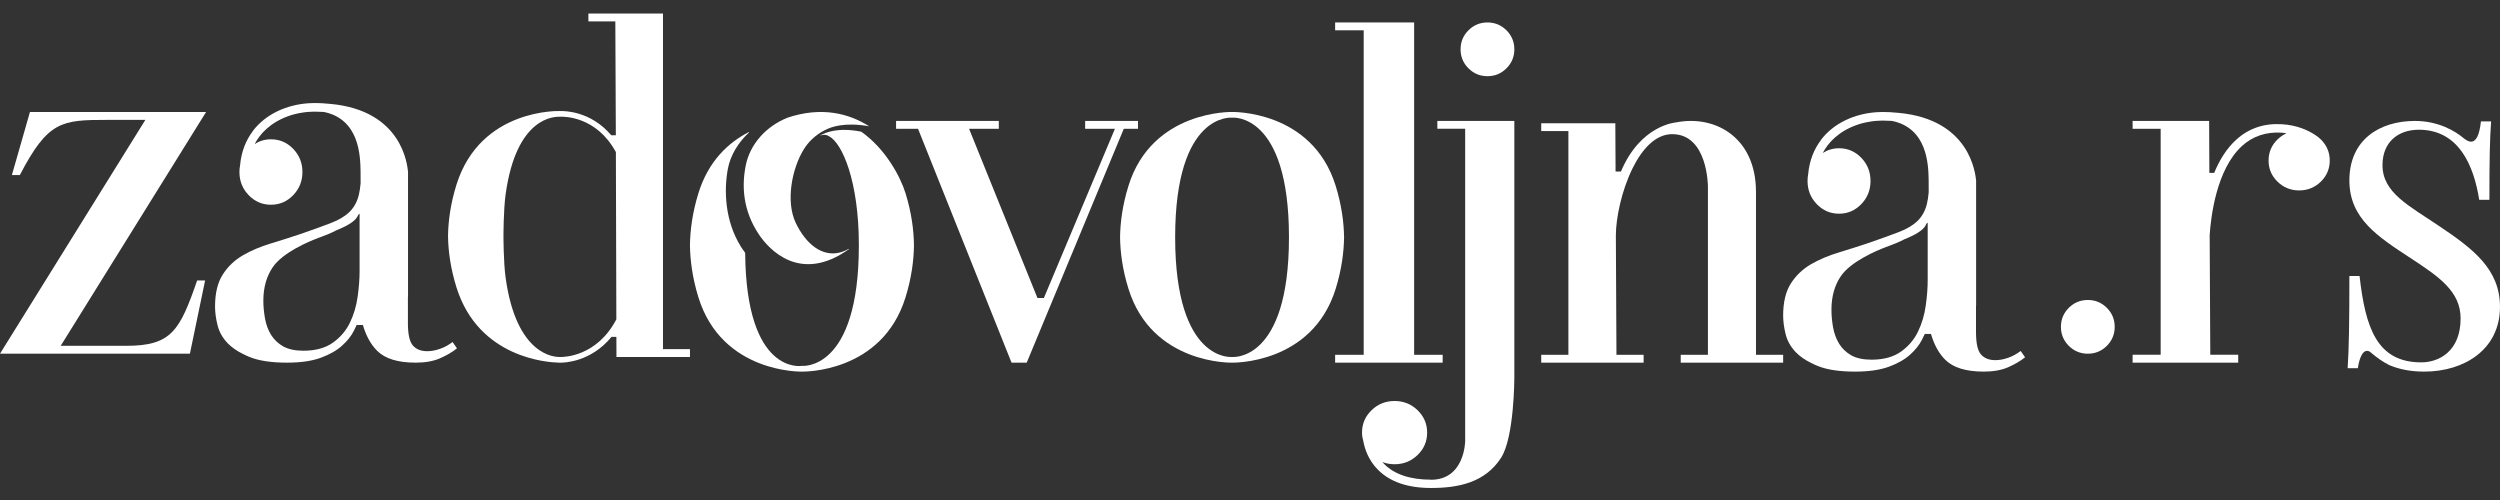 <?xml version="1.0" encoding="UTF-8"?>
<svg xmlns="http://www.w3.org/2000/svg" width="165" height="33" viewBox="0 0 165 33" fill="none">
  <rect x="0" y="0" width="165" height="33" fill="#333333" stroke="none"/>
  <path fill-rule="evenodd" clip-rule="evenodd" d="M1.977 7.391L0.784 11.556H1.309C3.166 7.989 4.05 7.912 7.088 7.912H9.594L0 23.344H12.534L13.537 18.511H13.011C11.869 21.819 11.313 22.823 8.348 22.823H4.007L13.602 7.391H1.977Z" fill="white"></path>
  <path fill-rule="evenodd" clip-rule="evenodd" d="M75.108 8.503V7.982H71.62V8.503H73.584L68.896 19.667H68.472L63.96 8.503H65.921V7.982H59.141V8.503H60.591L66.761 23.935H67.763L74.169 8.503H75.108Z" fill="white"></path>
  <path fill-rule="evenodd" clip-rule="evenodd" d="M95.216 23.417H93.333V1.482H88.119V2H90.004V23.417H88.119V23.935H95.216V23.417Z" fill="white"></path>
  <path fill-rule="evenodd" clip-rule="evenodd" d="M137.797 19.799C137.306 19.799 136.887 19.972 136.54 20.317C136.195 20.663 136.021 21.081 136.021 21.571C136.021 22.062 136.195 22.479 136.54 22.826C136.887 23.171 137.306 23.344 137.797 23.344C138.286 23.344 138.704 23.171 139.051 22.826C139.397 22.479 139.57 22.062 139.57 21.571C139.57 21.081 139.397 20.663 139.051 20.317C138.704 19.972 138.286 19.799 137.797 19.799Z" fill="white"></path>
  <path fill-rule="evenodd" clip-rule="evenodd" d="M98.173 1.482C97.682 1.482 97.264 1.656 96.917 2.001C96.572 2.347 96.398 2.765 96.398 3.254C96.398 3.745 96.572 4.163 96.917 4.508C97.264 4.855 97.682 5.028 98.173 5.028C98.663 5.028 99.081 4.855 99.427 4.508C99.773 4.163 99.947 3.745 99.947 3.254C99.947 2.765 99.773 2.347 99.427 2.001C99.081 1.656 98.663 1.482 98.173 1.482Z" fill="white"></path>
  <path fill-rule="evenodd" clip-rule="evenodd" d="M153.173 9.202C153.072 9.105 152.97 9.02 152.86 8.947L152.862 8.947C152.317 8.576 151.577 8.259 150.606 8.199C149.431 8.126 148.412 8.47 147.587 9.224C146.94 9.812 146.475 10.591 146.136 11.41H145.818L145.803 7.982H140.752V8.503H142.604V23.414H140.752V23.935H147.722V23.414H145.879L145.838 15.52C145.914 14.357 146.268 11.187 147.975 9.632C148.682 8.988 149.561 8.695 150.57 8.755C150.69 8.762 150.798 8.783 150.911 8.799C150.696 8.895 150.497 9.026 150.317 9.202C149.923 9.586 149.726 10.052 149.726 10.597C149.726 11.141 149.923 11.606 150.317 11.991C150.71 12.374 151.186 12.568 151.743 12.568C152.303 12.568 152.778 12.374 153.173 11.991C153.565 11.606 153.763 11.141 153.763 10.597C153.763 10.052 153.565 9.586 153.173 9.202Z" fill="white"></path>
  <path fill-rule="evenodd" clip-rule="evenodd" d="M33.367 12.853C34.079 7.65 36.63 7.703 36.958 7.703H37L37.011 7.701C37.235 7.701 39.359 7.668 40.648 10.037L40.679 21.078C39.391 23.533 37.236 23.561 37.011 23.561L36.943 23.56L36.929 23.561C36.641 23.561 34.08 23.517 33.367 18.303C33.23 17.292 33.229 15.595 33.229 15.579C33.229 15.562 33.23 13.865 33.367 12.853ZM36.881 23.934C36.888 23.934 36.896 23.934 36.902 23.935H36.971L36.968 23.934C36.977 23.934 36.991 23.935 37.011 23.935C37.226 23.935 38.99 23.906 40.359 22.234H40.682L40.686 23.564H45.538V23.041H43.757V0.892H38.834V1.413H40.612L40.645 8.927H40.342C38.973 7.307 37.226 7.328 37.011 7.328C36.988 7.328 36.971 7.328 36.971 7.33H36.968L36.971 7.328C36.971 7.328 31.722 7.116 30.129 12.182C29.73 13.457 29.584 14.604 29.57 15.579C29.584 16.554 29.73 17.7 30.129 18.974C31.6 23.655 36.19 23.92 36.881 23.934Z" fill="white"></path>
  <path fill-rule="evenodd" clip-rule="evenodd" d="M94.865 8.495H96.701V29.108C96.701 29.108 96.687 31.664 94.444 31.664V31.658C93.077 31.658 92.036 31.311 91.356 30.626C91.312 30.583 91.272 30.536 91.233 30.491C91.481 30.589 91.751 30.64 92.042 30.64C92.638 30.64 93.143 30.435 93.562 30.029C93.981 29.621 94.191 29.13 94.191 28.553C94.191 27.976 93.981 27.484 93.562 27.077C93.143 26.669 92.638 26.466 92.042 26.466C91.447 26.466 90.939 26.669 90.521 27.077C90.102 27.484 89.893 27.976 89.893 28.553C89.893 28.759 89.929 28.949 89.982 29.133C90.078 29.647 90.323 30.376 90.943 31.002C91.734 31.802 92.914 32.207 94.444 32.207C96.244 32.207 98.016 31.857 99.073 30.21C99.946 28.849 99.946 24.932 99.946 24.932V7.982H94.865V8.495Z" fill="white"></path>
  <path fill-rule="evenodd" clip-rule="evenodd" d="M115.895 12.667C115.895 9.055 113.182 7.568 110.616 8.08C110.616 8.08 108.275 8.239 106.982 11.323H106.628L106.612 8.136H101.721V8.652H103.514V23.419H101.721V23.935H108.479V23.419H106.686L106.647 15.545C106.647 14.394 107.025 12.591 107.73 11.147C107.736 11.134 107.744 11.12 107.749 11.107C108.378 9.838 109.261 8.854 110.366 8.854C112.731 8.854 112.723 12.322 112.723 12.322V23.419H110.928V23.935H117.688V23.419H115.895V12.667Z" fill="white"></path>
  <path fill-rule="evenodd" clip-rule="evenodd" d="M81.324 23.56H81.307C81.307 23.56 77.56 23.935 77.56 15.664C77.56 7.39 81.307 7.766 81.307 7.766H81.324C81.324 7.766 85.072 7.39 85.072 15.664C85.072 23.935 81.324 23.56 81.324 23.56ZM88.709 15.663C88.695 14.686 88.549 13.537 88.153 12.259C86.592 7.254 81.317 7.391 81.317 7.391C81.317 7.391 76.04 7.254 74.481 12.259C74.082 13.537 73.937 14.686 73.924 15.663V15.664C73.937 16.641 74.082 17.791 74.481 19.067C76.04 24.073 81.315 23.935 81.315 23.935C81.315 23.935 86.592 24.073 88.153 19.067C88.549 17.791 88.695 16.641 88.709 15.664V15.663Z" fill="white"></path>
  <path fill-rule="evenodd" clip-rule="evenodd" d="M23.733 17.89C23.733 18.395 23.692 18.956 23.606 19.573C23.521 20.192 23.351 20.765 23.096 21.294C22.841 21.823 22.465 22.265 21.968 22.618C21.469 22.971 20.821 23.148 20.019 23.148C19.479 23.148 19.037 23.051 18.689 22.862C18.348 22.663 18.082 22.409 17.891 22.101C17.697 21.785 17.564 21.427 17.491 21.022C17.419 20.62 17.381 20.227 17.381 19.851C17.381 18.968 17.593 18.235 18 17.638C18.668 16.656 20.379 15.94 20.985 15.712L20.986 15.71C21.122 15.66 21.203 15.631 21.203 15.631V15.63C21.428 15.551 21.793 15.413 22.215 15.193L22.459 15.091C23.148 14.79 23.539 14.49 23.637 14.188C23.665 14.161 23.692 14.134 23.721 14.108H23.733V17.89ZM29.87 22.574C29.603 22.775 29.325 22.927 29.033 23.026C28.742 23.129 28.463 23.179 28.196 23.179C27.783 23.179 27.467 23.053 27.248 22.8C27.03 22.548 26.922 22.057 26.922 21.325V19.592H26.93V11.292H26.925C26.877 10.934 26.581 7.297 21.812 6.858C21.628 6.837 21.436 6.823 21.235 6.812C21.084 6.806 20.929 6.8 20.766 6.8H20.755C20.626 6.8 20.497 6.806 20.368 6.814C20.351 6.815 20.332 6.816 20.316 6.818C18.928 6.921 17.538 7.515 16.678 8.656H16.686C16.233 9.254 15.926 10.001 15.846 10.909C15.818 11.052 15.803 11.199 15.803 11.353C15.803 11.95 16.005 12.459 16.412 12.88C16.817 13.3 17.306 13.512 17.882 13.512C18.457 13.512 18.946 13.3 19.352 12.88C19.757 12.459 19.96 11.95 19.96 11.353C19.96 10.757 19.757 10.246 19.352 9.825C18.946 9.404 18.457 9.194 17.882 9.194C17.481 9.194 17.126 9.303 16.808 9.506C16.993 9.152 17.232 8.844 17.509 8.58C17.545 8.544 17.585 8.511 17.624 8.476C17.716 8.396 17.811 8.318 17.91 8.246C17.95 8.218 17.99 8.189 18.03 8.162C18.093 8.119 18.157 8.078 18.223 8.038C18.26 8.016 18.299 7.995 18.338 7.975C18.453 7.91 18.571 7.852 18.692 7.799C18.733 7.78 18.774 7.762 18.817 7.745C18.965 7.685 19.113 7.631 19.265 7.585C19.282 7.58 19.297 7.574 19.314 7.57C19.388 7.549 19.463 7.531 19.537 7.514C19.587 7.502 19.639 7.49 19.689 7.479C19.788 7.459 19.888 7.442 19.988 7.427C20.064 7.415 20.139 7.406 20.216 7.397C20.276 7.391 20.338 7.387 20.399 7.383C20.487 7.377 20.577 7.372 20.665 7.371C20.7 7.37 20.733 7.368 20.766 7.368C20.93 7.368 21.084 7.375 21.235 7.383C21.287 7.386 21.34 7.388 21.391 7.392C23.711 7.878 23.782 10.261 23.797 11.315C23.799 11.393 23.8 11.676 23.801 12.099C23.774 12.398 23.733 12.657 23.679 12.878C23.569 13.32 23.369 13.684 23.078 13.975C22.787 14.264 22.381 14.511 21.858 14.713C21.336 14.914 20.674 15.154 19.874 15.431C19.194 15.659 18.52 15.873 17.854 16.075C17.186 16.276 16.578 16.534 16.033 16.849C15.486 17.166 15.043 17.587 14.703 18.118C14.363 18.646 14.193 19.352 14.193 20.235C14.193 20.613 14.248 21.023 14.358 21.465C14.466 21.905 14.69 22.303 15.031 22.657C15.287 22.921 15.618 23.155 16.025 23.356C16.176 23.434 16.336 23.507 16.509 23.576C17.114 23.816 17.928 23.935 18.948 23.935C19.845 23.935 20.586 23.827 21.168 23.614C21.751 23.399 22.218 23.136 22.57 22.819C22.921 22.504 23.183 22.176 23.354 21.835C23.423 21.696 23.482 21.572 23.54 21.45H23.93C23.931 21.456 23.932 21.462 23.934 21.468V21.45H23.95C24.158 22.159 24.47 22.735 24.9 23.16C25.421 23.677 26.266 23.935 27.431 23.935C28.062 23.935 28.597 23.84 29.033 23.651C29.47 23.461 29.846 23.242 30.161 22.99L29.87 22.574Z" fill="white"></path>
  <path fill-rule="evenodd" clip-rule="evenodd" d="M127.228 18.481C127.228 18.986 127.186 19.547 127.1 20.165C127.015 20.783 126.845 21.356 126.589 21.885C126.335 22.414 125.959 22.856 125.462 23.209C124.965 23.562 124.316 23.739 123.513 23.739C122.973 23.739 122.53 23.642 122.184 23.453C121.842 23.254 121.575 23 121.386 22.692C121.191 22.376 121.059 22.018 120.984 21.613C120.912 21.211 120.876 20.818 120.876 20.442C120.876 19.559 121.088 18.826 121.495 18.229C122.162 17.247 123.874 16.531 124.48 16.303V16.302C124.616 16.251 124.698 16.222 124.698 16.222V16.221C124.921 16.142 125.287 16.004 125.71 15.784L125.953 15.683C126.643 15.381 127.035 15.082 127.132 14.779C127.159 14.752 127.186 14.725 127.214 14.699H127.228V18.481ZM133.365 23.165C133.098 23.366 132.818 23.518 132.528 23.617C132.237 23.72 131.956 23.77 131.69 23.77C131.278 23.77 130.963 23.644 130.742 23.391C130.524 23.139 130.416 22.648 130.416 21.916V20.183H130.423V11.883H130.42C130.37 11.525 130.076 7.888 125.305 7.449C125.123 7.428 124.93 7.414 124.731 7.403C124.578 7.397 124.423 7.391 124.261 7.391H124.248C124.12 7.391 123.991 7.397 123.861 7.405C123.845 7.406 123.828 7.408 123.811 7.409C122.422 7.512 121.031 8.106 120.172 9.247H120.18C119.727 9.845 119.42 10.592 119.339 11.5C119.312 11.643 119.298 11.79 119.298 11.944C119.298 12.541 119.5 13.05 119.907 13.471C120.311 13.892 120.801 14.104 121.377 14.104C121.95 14.104 122.44 13.892 122.846 13.471C123.252 13.05 123.454 12.541 123.454 11.944C123.454 11.348 123.252 10.837 122.846 10.416C122.44 9.995 121.95 9.785 121.377 9.785C120.977 9.785 120.62 9.894 120.302 10.097C120.489 9.743 120.727 9.435 121.003 9.171C121.04 9.135 121.08 9.102 121.118 9.067C121.21 8.987 121.305 8.909 121.405 8.837C121.445 8.809 121.484 8.78 121.525 8.753C121.588 8.71 121.652 8.669 121.717 8.63C121.754 8.607 121.794 8.586 121.833 8.566C121.948 8.502 122.064 8.443 122.186 8.39C122.227 8.371 122.269 8.353 122.312 8.336C122.458 8.276 122.608 8.222 122.761 8.177C122.776 8.171 122.792 8.165 122.809 8.161C122.882 8.14 122.957 8.122 123.033 8.105C123.082 8.093 123.133 8.081 123.184 8.071C123.282 8.05 123.381 8.033 123.483 8.018C123.558 8.006 123.634 7.997 123.71 7.988C123.771 7.982 123.833 7.978 123.893 7.974C123.983 7.968 124.071 7.963 124.159 7.962C124.193 7.961 124.228 7.959 124.261 7.959C124.426 7.959 124.578 7.966 124.731 7.974C124.781 7.977 124.833 7.98 124.884 7.983C127.205 8.469 127.276 10.852 127.291 11.906C127.292 11.984 127.294 12.267 127.294 12.69C127.268 12.989 127.228 13.248 127.173 13.469C127.063 13.911 126.863 14.275 126.572 14.566C126.281 14.855 125.875 15.102 125.352 15.304C124.829 15.505 124.168 15.745 123.369 16.022C122.689 16.25 122.013 16.464 121.348 16.666C120.679 16.867 120.074 17.125 119.526 17.44C118.98 17.757 118.538 18.178 118.197 18.709C117.859 19.237 117.688 19.944 117.688 20.826C117.688 21.204 117.742 21.614 117.852 22.056C117.961 22.496 118.186 22.894 118.525 23.248C118.781 23.512 119.114 23.747 119.52 23.947C119.67 24.025 119.83 24.098 120.003 24.167C120.607 24.407 121.422 24.526 122.442 24.526C123.339 24.526 124.08 24.418 124.663 24.205C125.245 23.991 125.713 23.727 126.064 23.41C126.417 23.095 126.676 22.767 126.847 22.426C126.917 22.287 126.976 22.163 127.035 22.041H127.425C127.425 22.047 127.427 22.053 127.428 22.059V22.041H127.445C127.652 22.75 127.963 23.326 128.394 23.751C128.917 24.268 129.76 24.526 130.926 24.526C131.556 24.526 132.091 24.431 132.528 24.242C132.964 24.052 133.34 23.833 133.655 23.581L133.365 23.165Z" fill="white"></path>
  <path fill-rule="evenodd" clip-rule="evenodd" d="M57.365 8.335C55.992 7.463 54.196 7.03 51.987 7.764C51.987 7.765 51.986 7.765 51.984 7.766C50.527 8.342 49.507 9.544 49.228 10.877C48.942 12.261 49.018 13.902 50.117 15.518C50.759 16.453 52.804 18.741 56.031 16.444C56.031 16.444 56.03 16.442 56.03 16.441C56.026 16.435 56.024 16.428 56.02 16.422C55.815 16.537 55.612 16.62 55.415 16.669C54.233 16.958 53.183 16.091 52.522 14.717C51.84 13.293 52.271 11.112 53.049 9.857C53.199 9.614 53.376 9.395 53.574 9.205C53.827 8.957 54.114 8.759 54.415 8.603C54.423 8.6 54.432 8.597 54.441 8.593C54.838 8.373 55.745 8.047 57.365 8.335Z" fill="white"></path>
  <path fill-rule="evenodd" clip-rule="evenodd" d="M59.766 12.756C59.427 11.659 58.443 9.819 56.841 8.69C55.325 8.391 54.476 8.73 54.104 8.959C54.238 8.903 54.489 8.84 54.73 9.002C55.564 9.438 56.685 11.897 56.685 16.188C56.685 24.527 52.938 24.147 52.938 24.147H52.921C52.921 24.147 49.245 24.8 49.181 16.686C49.057 16.521 48.955 16.37 48.877 16.242C47.846 14.567 47.771 12.578 48.039 11.143C48.211 10.226 48.74 9.385 49.439 8.74C49.433 8.732 49.428 8.723 49.424 8.715C48.102 9.393 46.759 10.603 46.094 12.756C45.696 14.044 45.551 15.202 45.537 16.187V16.188C45.551 17.172 45.696 18.331 46.094 19.618C47.652 24.664 52.928 24.526 52.928 24.526C52.928 24.526 58.207 24.664 59.766 19.618C60.165 18.331 60.309 17.172 60.322 16.188V16.187C60.309 15.202 60.165 14.044 59.766 12.756Z" fill="white"></path>
  <path fill-rule="evenodd" clip-rule="evenodd" d="M162.572 9.098C162.771 9.261 162.943 9.351 163.085 9.351C163.428 9.351 163.643 8.919 163.742 8.012H164.414C164.328 9.128 164.3 10.571 164.3 13.189H163.628C163.271 10.928 162.286 8.562 159.644 8.562C158.273 8.562 157.244 9.381 157.244 10.898C157.244 12.728 159.001 13.576 161 14.93C163.214 16.418 164.999 17.757 164.999 20.256C164.999 23.053 162.657 24.526 160.001 24.526C159.158 24.526 158.387 24.392 157.687 24.095C157.273 23.886 156.873 23.604 156.488 23.276C156.402 23.187 156.302 23.157 156.216 23.157C155.959 23.157 155.731 23.544 155.617 24.302H154.945C155.031 22.994 155.059 21.298 155.059 18.218H155.731C156.116 21.625 156.873 23.916 159.801 23.916C160.972 23.916 162.4 23.187 162.4 21.015C162.4 19.245 161 18.277 159.087 17.028C156.959 15.629 155.059 14.439 155.059 11.91C155.059 9.202 157.073 7.982 159.387 7.982C160.929 7.982 162.043 8.652 162.572 9.098Z" fill="white"></path>
</svg>
